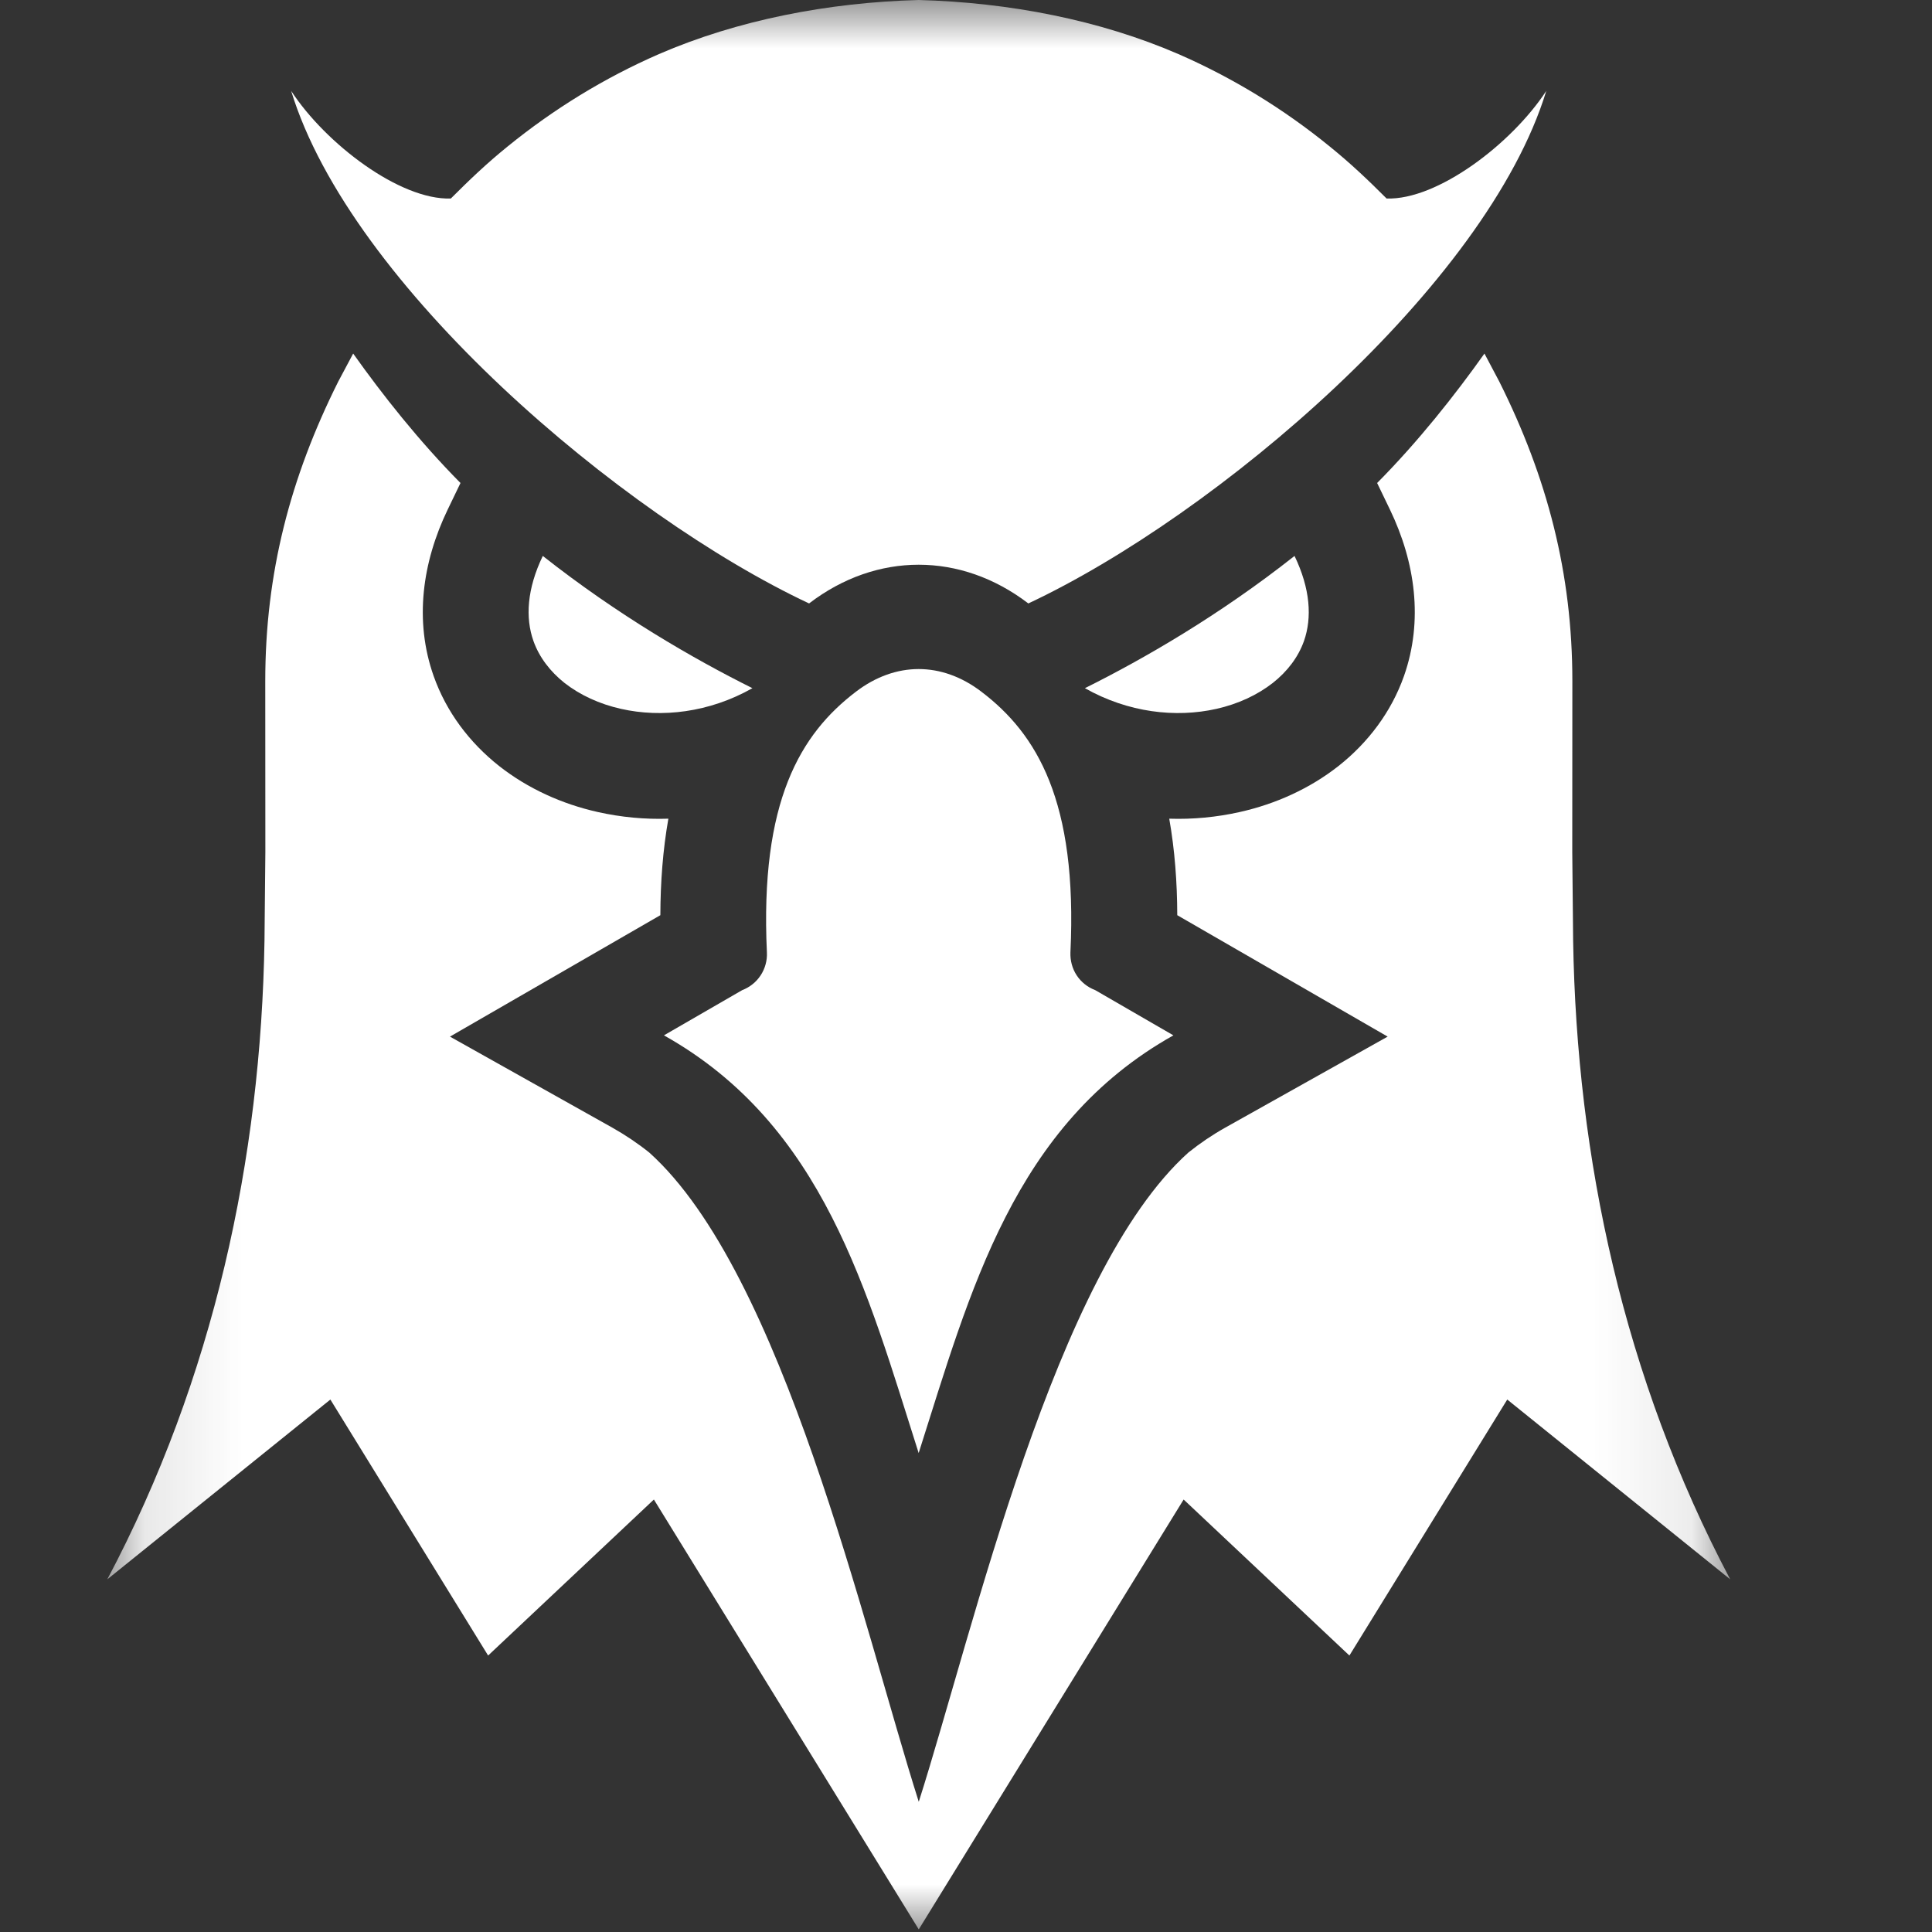 <svg width="20" height="20" viewBox="0 0 20 20" fill="none" xmlns="http://www.w3.org/2000/svg">
<rect x="0" y="0" width="20" height="20" fill="#333333" stroke="none"/>
<mask id="mask0_664_19585" style="mask-type:luminance" maskUnits="userSpaceOnUse" x="1" y="0" width="17" height="20">
<path d="M17.911 0H1.111V20H17.911V0Z" fill="white"/>
</mask>
<g mask="url(#mask0_664_19585)">
<path fill-rule="evenodd" clip-rule="evenodd" d="M11.231 7.124C11.843 6.819 12.622 6.37 13.401 5.755C13.565 6.096 13.583 6.394 13.499 6.635C13.439 6.804 13.326 6.951 13.177 7.069C13.016 7.195 12.815 7.288 12.593 7.338C12.171 7.433 11.678 7.377 11.231 7.124ZM11.338 10.25L12.147 10.718C10.494 11.645 10.044 13.366 9.51 15.042C8.976 13.366 8.527 11.645 6.873 10.718L7.683 10.25C7.761 10.22 7.828 10.167 7.874 10.097C7.92 10.027 7.943 9.944 7.939 9.86C7.865 8.291 8.289 7.596 8.86 7.161C9.065 7.004 9.289 6.926 9.51 6.926C9.731 6.926 9.955 7.004 10.16 7.161C10.732 7.596 11.156 8.291 11.081 9.86C11.078 9.944 11.1 10.027 11.146 10.097C11.192 10.167 11.259 10.22 11.338 10.25ZM9.51 0C10.446 0.025 11.385 0.207 12.199 0.56C12.763 0.806 13.29 1.129 13.766 1.517C13.981 1.691 14.159 1.86 14.354 2.055C14.88 2.073 15.649 1.488 16.007 0.941C15.392 2.956 12.587 5.336 10.645 6.247L10.643 6.245C10.294 5.979 9.902 5.846 9.51 5.846C9.118 5.846 8.726 5.979 8.378 6.245L8.376 6.247C6.434 5.336 3.628 2.956 3.014 0.941C3.371 1.488 4.14 2.073 4.667 2.055C4.862 1.86 5.039 1.691 5.254 1.517C5.731 1.129 6.257 0.806 6.821 0.56C7.636 0.207 8.574 0.025 9.51 0ZM7.789 7.124C7.177 6.819 6.399 6.37 5.619 5.755C5.455 6.096 5.437 6.394 5.522 6.635C5.582 6.804 5.695 6.951 5.843 7.069C6.004 7.195 6.205 7.288 6.428 7.338C6.849 7.433 7.342 7.377 7.789 7.124Z" fill="white"/>
<path fill-rule="evenodd" clip-rule="evenodd" d="M14.256 5C14.685 4.567 15.063 4.088 15.367 3.66L15.521 3.951C16.018 4.945 16.277 5.936 16.277 7.05L16.276 8.819L16.285 9.736C16.321 11.987 16.808 14.265 17.911 16.349L15.603 14.488L13.969 17.138L12.253 15.523L9.511 19.973L6.769 15.523L5.053 17.138L3.42 14.488L1.111 16.349C2.215 14.265 2.702 11.987 2.738 9.736L2.747 8.819L2.746 7.05C2.746 5.936 3.004 4.945 3.501 3.951L3.656 3.66C3.96 4.088 4.338 4.567 4.767 5L4.633 5.278C4.373 5.819 4.286 6.424 4.489 6.998C4.62 7.369 4.859 7.686 5.166 7.929C5.465 8.164 5.818 8.323 6.188 8.406C6.429 8.46 6.675 8.483 6.919 8.475C6.862 8.798 6.837 9.132 6.836 9.474L4.658 10.731L6.338 11.673C6.473 11.749 6.601 11.835 6.721 11.931C8.106 13.175 8.939 16.855 9.511 18.652C10.084 16.855 10.917 13.175 12.302 11.931C12.422 11.835 12.55 11.748 12.684 11.673L14.365 10.731L12.187 9.474C12.186 9.132 12.161 8.798 12.104 8.475C12.348 8.483 12.593 8.46 12.834 8.406C13.205 8.323 13.558 8.164 13.857 7.929C14.164 7.686 14.403 7.369 14.534 6.998C14.736 6.424 14.65 5.819 14.39 5.278L14.256 5Z" fill="white"/>
</g>
</svg>
